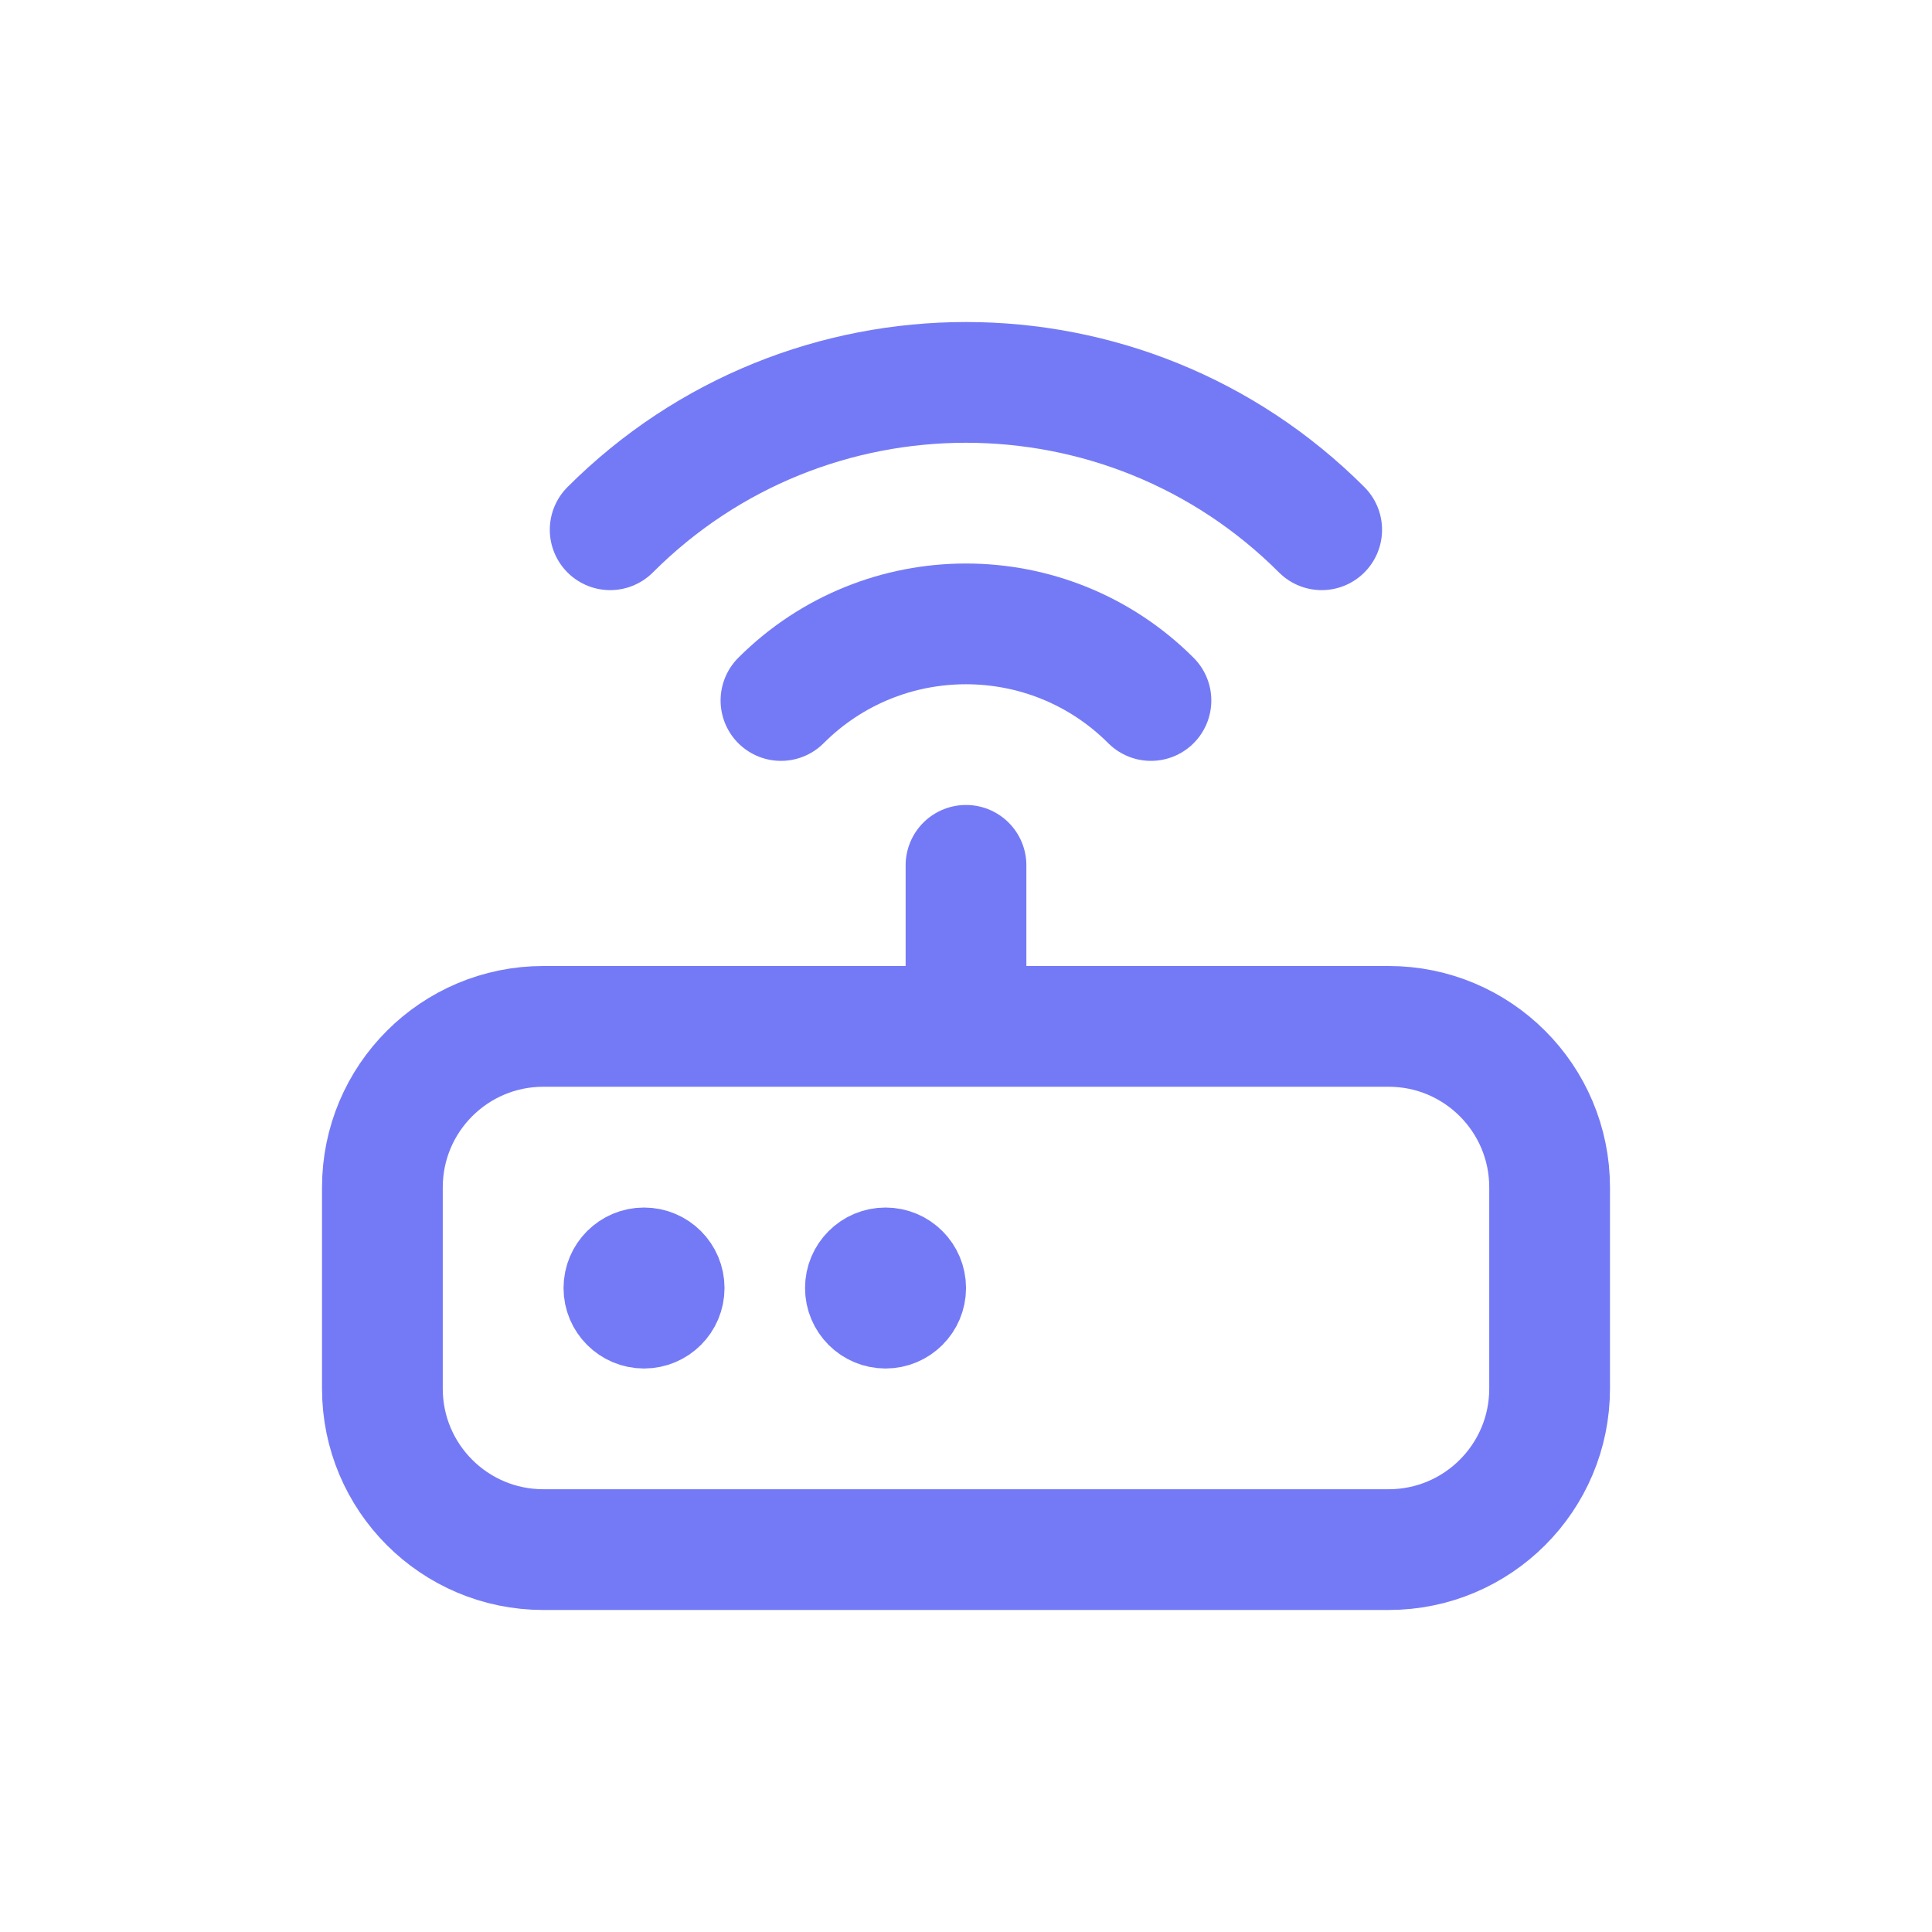 <svg fill="none" height="40" viewBox="0 0 40 40" width="40" xmlns="http://www.w3.org/2000/svg"><g stroke="#747af6" stroke-linecap="round" stroke-linejoin="round"><path d="m7.917 24.583v4.167c0 1.841 1.492 3.333 3.333 3.333h17.5c1.841 0 3.333-1.492 3.333-3.333v-4.167c0-1.841-1.492-3.333-3.333-3.333h-17.5c-1.841 0-3.333 1.492-3.333 3.333z" stroke-width="2.5"/><path d="m14.167 26.667c0 .46-.373.833-.833.833-.46 0-.833-.373-.833-.833s.373-.833.833-.833c.46 0 .833.373.833.833z" stroke-width="1.667"/><path d="m19.167 26.667c0 .46-.373.833-.833.833-.46 0-.833-.373-.833-.833s.373-.833.833-.833c.46 0 .833.373.833.833z" stroke-width="1.667"/><g stroke-width="2.5"><path d="m20 20.833v-2.917"/><path d="m16.169 14.503c2.115-2.115 5.545-2.115 7.66 0"/><path d="m12.633 10.968c4.068-4.068 10.663-4.068 14.731 0"/></g></g></svg>